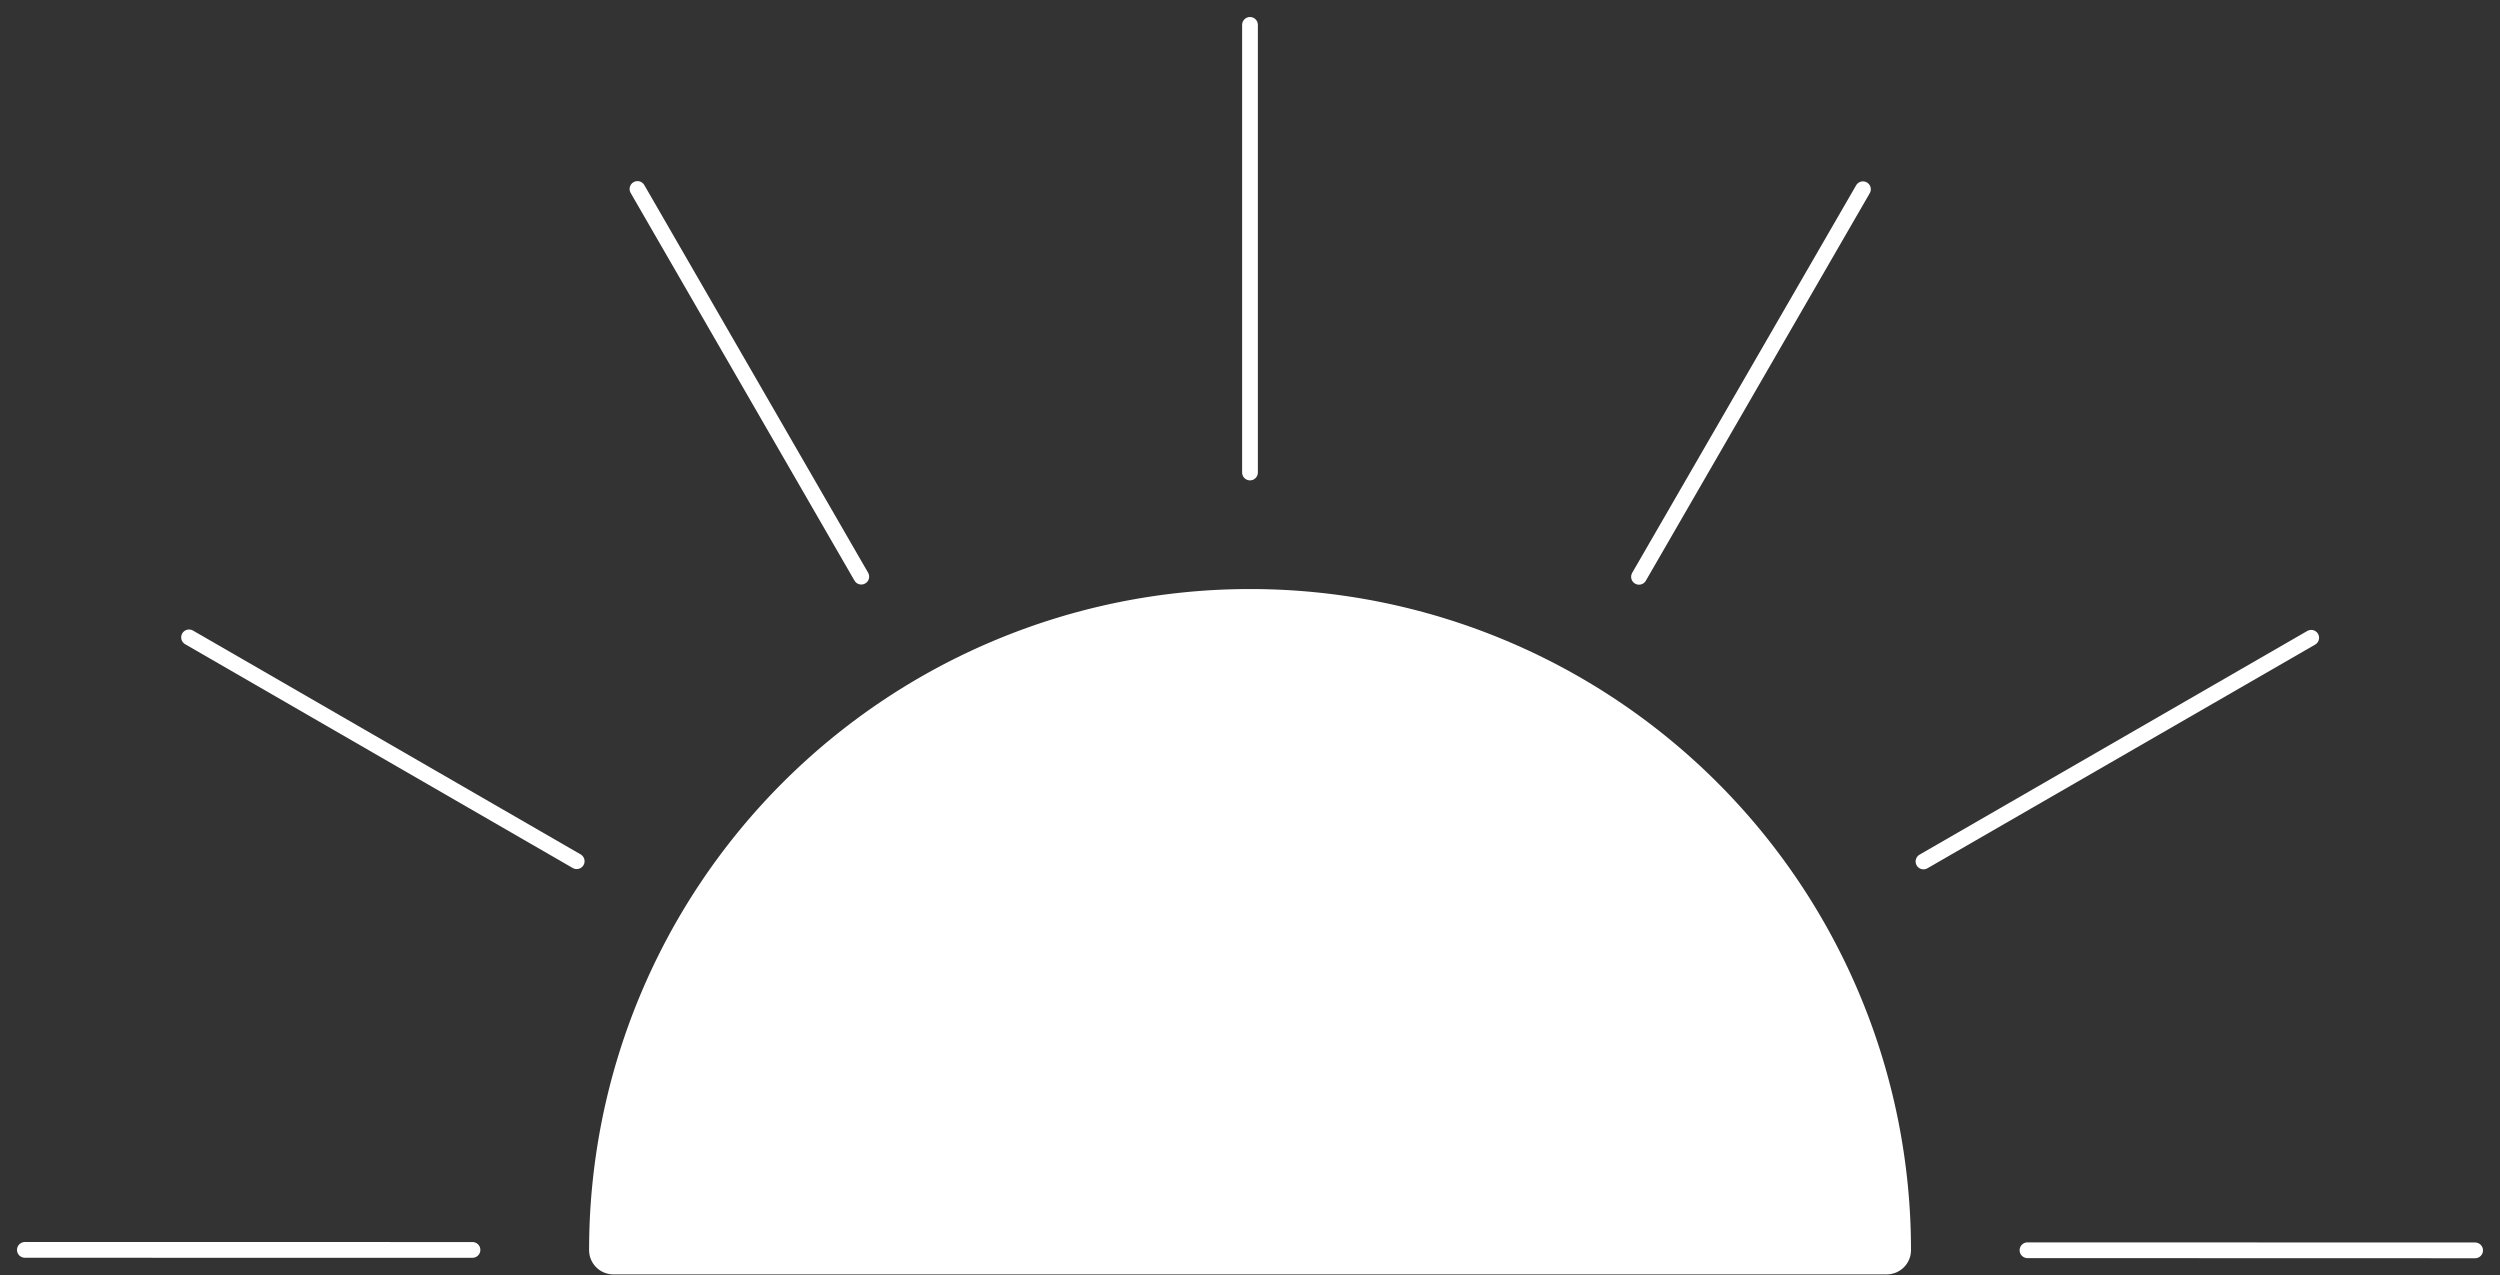 <svg xmlns="http://www.w3.org/2000/svg" xmlns:xlink="http://www.w3.org/1999/xlink" width="158.755" height="80.981" viewBox="0 0 158.755 80.981">
  <rect x="0" y="0" width="158.755" height="80.981" fill="#333333" stroke="none"/>
  <defs>
    <clipPath id="clip-path">
      <rect id="Rectangle_13" data-name="Rectangle 13" width="158.755" height="80.981" fill="#fff" stroke="#fff" stroke-width="1"/>
    </clipPath>
  </defs>
  <g id="Groupe_38" data-name="Groupe 38" transform="translate(0 0)">
    <g id="Groupe_33" data-name="Groupe 33" transform="translate(0 0)">
      <g id="Groupe_32" data-name="Groupe 32" transform="translate(0 0)" clip-path="url(#clip-path)">
        <line id="Ligne_5" data-name="Ligne 5" y2="28.425" transform="translate(79.377 1.58)" fill="none" stroke="#fff" stroke-linecap="round" stroke-linejoin="round" stroke-width="1"/>
      </g>
    </g>
    <line id="Ligne_6" data-name="Ligne 6" x2="14.212" y2="24.617" transform="translate(40.481 12.001)" fill="none" stroke="#fff" stroke-linecap="round" stroke-linejoin="round" stroke-width="1"/>
    <line id="Ligne_7" data-name="Ligne 7" x2="24.616" y2="14.214" transform="translate(12.005 40.474)" fill="none" stroke="#fff" stroke-linecap="round" stroke-linejoin="round" stroke-width="1"/>
    <g id="Groupe_35" data-name="Groupe 35" transform="translate(0 0)">
      <g id="Groupe_34" data-name="Groupe 34" transform="translate(0 0)" clip-path="url(#clip-path)">
        <line id="Ligne_8" data-name="Ligne 8" x2="28.425" y2="0.002" transform="translate(1.579 79.37)" fill="none" stroke="#fff" stroke-linecap="round" stroke-linejoin="round" stroke-width="1"/>
        <line id="Ligne_9" data-name="Ligne 9" x1="28.425" y1="0.008" transform="translate(128.75 79.393)" fill="none" stroke="#fff" stroke-linecap="round" stroke-linejoin="round" stroke-width="1"/>
      </g>
    </g>
    <line id="Ligne_10" data-name="Ligne 10" x1="24.621" y2="14.204" transform="translate(122.145 40.501)" fill="none" stroke="#fff" stroke-linecap="round" stroke-linejoin="round" stroke-width="1"/>
    <line id="Ligne_11" data-name="Ligne 11" x1="14.221" y2="24.611" transform="translate(104.08 12.017)" fill="none" stroke="#fff" stroke-linecap="round" stroke-linejoin="round" stroke-width="1"/>
    <g id="Groupe_37" data-name="Groupe 37" transform="translate(0 0)">
      <g id="Groupe_36" data-name="Groupe 36" transform="translate(0 0)" clip-path="url(#clip-path)">
        <path id="Tracé_141" data-name="Tracé 141" d="M33.443,75.417A1.542,1.542,0,0,1,31.9,73.884v-.016a41.971,41.971,0,0,1,83.943,0v.016a1.542,1.542,0,0,1-1.546,1.533Z" transform="translate(5.509 5.509)" fill="#fff"/>
      </g>
    </g>
  </g>
</svg>
